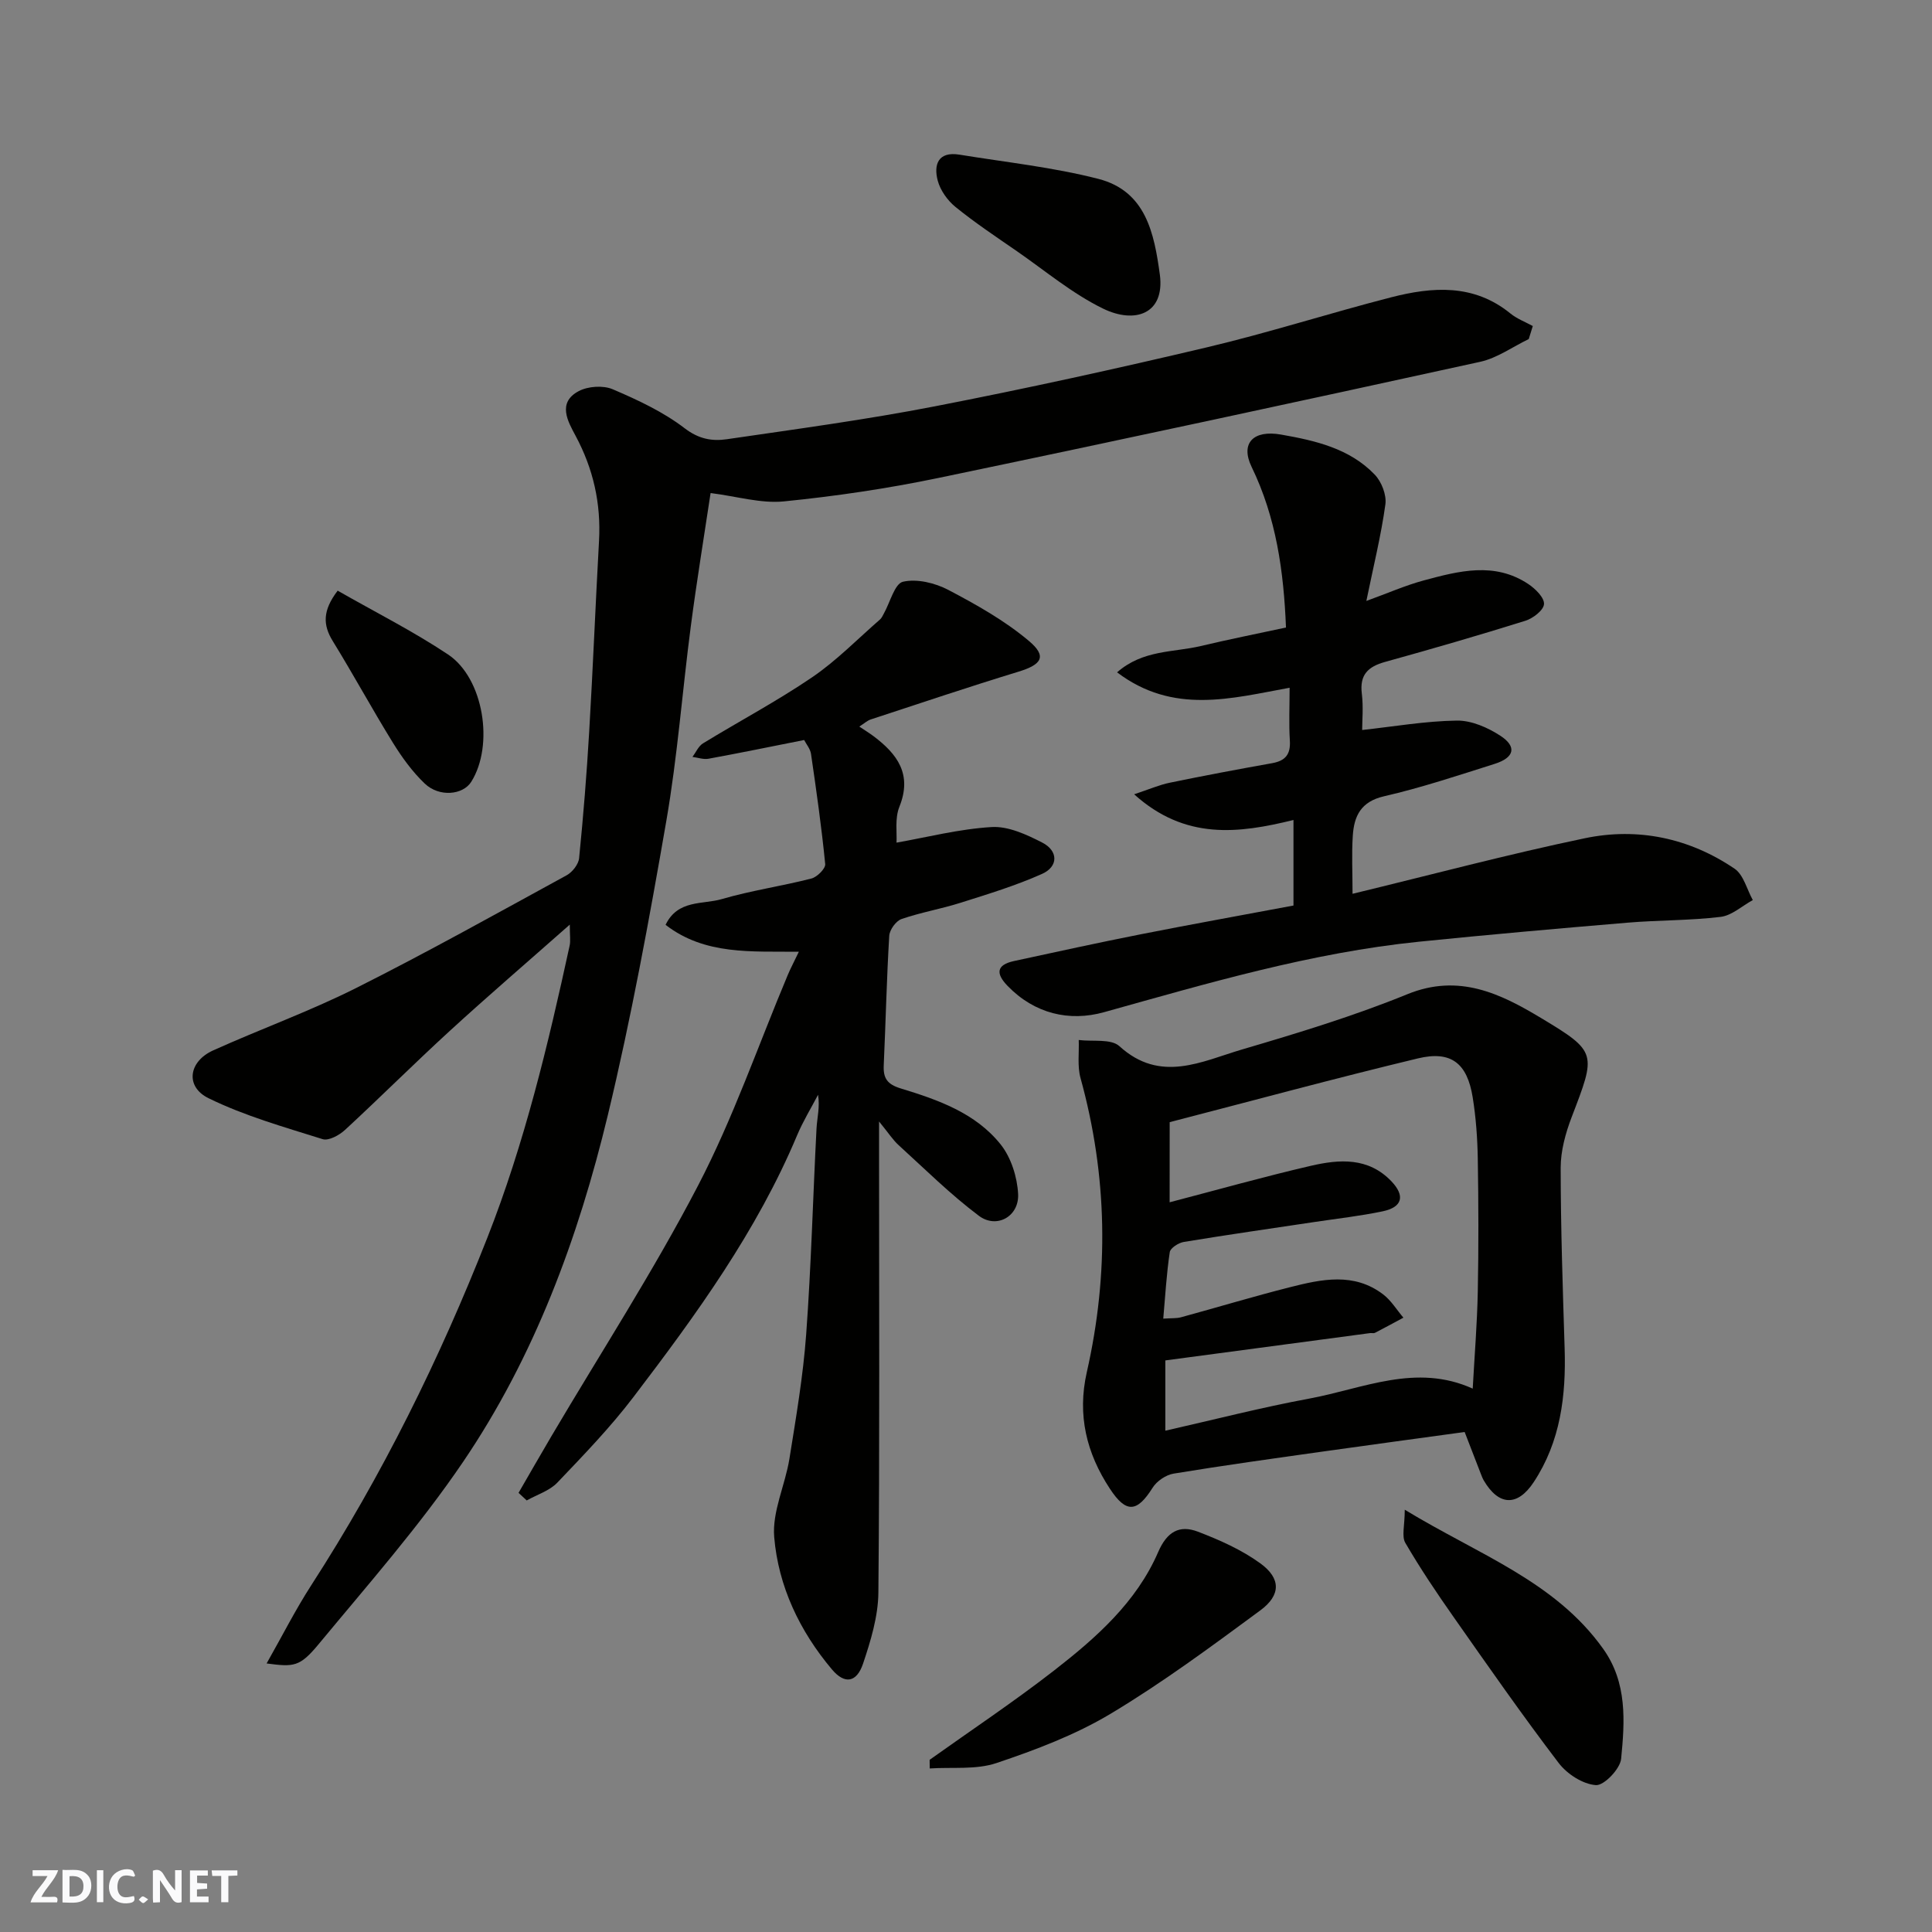 <svg enable-background="new 0 0 400 400" viewBox="0 0 400 400" xmlns="http://www.w3.org/2000/svg"><rect x="0" y="0" width="400" height="400" fill="#808080" stroke="none"/><g fill="#fafafb"><path d="m37.59 393.81c-.92.31-1.52.05-2-.78-.7-1.2-1.52-2.34-2.47-3.78v4.59c-.55.03-.95.05-1.41.07-.03-.37-.06-.64-.06-.91 0-1.91 0-3.81 0-5.7 1.13-.41 1.77-.03 2.29.91.62 1.11 1.38 2.14 2.31 3.19v-4.2h1.35v6.61z"/><path d="m12.94 393.88v-6.75c1.9.19 3.93-.54 5.37 1.29.8 1.01.78 2.88.03 3.97-1.37 1.97-3.4 1.51-5.4 1.49m1.45-1.22c2.04.12 2.92-.58 2.89-2.21-.03-1.51-.98-2.19-2.89-2z"/><path d="m11.81 393.87h-5.49c.68-2.18 2.47-3.48 3.51-5.45h-3.08v-1.21h5.29c-.71 2.13-2.44 3.48-3.47 5.51.86 0 1.63.04 2.39-.01.79-.05 1.14.21.85 1.16"/><path d="m39.33 393.86v-6.61h3.7v1.07h-2.22v1.52c.68.04 1.34.09 2.07.13v1.07c-.72.05-1.38.09-2.1.14v1.48h2.4v1.19h-3.85z"/><path d="m27.71 388.56c-1.15-.3-2.46-.61-3.1.64-.37.73-.41 1.93-.06 2.67.63 1.35 1.99.93 3.17.68.35.94-.01 1.32-.93 1.46-1.62.25-3.05-.27-3.76-1.48-.73-1.24-.6-3.03.31-4.17.88-1.11 2.71-1.7 4-1.16.32.13.44.74.65 1.12-.1.08-.19.16-.28.24"/><path d="m49.15 387.24v1.07c-.59.02-1.17.05-1.87.08v5.44h-1.48v-5.44h-1.85c-.05-.4-.08-.73-.13-1.15z"/><path d="m20.06 387.21h1.33v6.62h-1.33z"/><path d="m30.68 393.25c-.49.38-.8.79-1.05.76-.32-.05-.6-.45-.9-.7.26-.24.51-.64.8-.67.29-.04.62.3 1.15.61"/></g><path d="m117.97 191.43c-8.87 7.84-16.97 14.79-24.84 22-7.34 6.72-14.38 13.75-21.69 20.5-1.19 1.1-3.39 2.31-4.64 1.92-7.98-2.51-16.14-4.81-23.61-8.47-4.92-2.41-4.14-7.62.95-9.91 9.8-4.42 19.96-8.08 29.55-12.89 14.74-7.4 29.16-15.46 43.64-23.37 1.18-.65 2.45-2.27 2.57-3.55.87-8.68 1.57-17.38 2.08-26.08.78-13.19 1.31-26.4 2.04-39.59.43-7.74-1.17-14.9-4.86-21.78-1.56-2.91-3.86-6.85.67-9.24 1.92-1.01 5.04-1.22 7.02-.38 5.2 2.22 10.47 4.68 14.92 8.09 2.91 2.23 5.67 2.7 8.69 2.26 14.38-2.1 28.8-4.04 43.06-6.81 18.85-3.66 37.63-7.79 56.32-12.21 12.81-3.03 25.37-7.07 38.12-10.35 8.59-2.21 17.15-2.86 24.75 3.33 1.35 1.1 3.08 1.75 4.64 2.6-.28.9-.56 1.8-.84 2.7-3.34 1.61-6.53 3.93-10.06 4.71-37.38 8.19-74.78 16.26-112.24 24.06-10.53 2.19-21.23 3.77-31.93 4.84-4.74.47-9.68-1.04-15.16-1.73-1.37 9.13-2.88 18.28-4.08 27.46-1.77 13.48-2.77 27.08-5.09 40.45-3.53 20.38-7.27 40.77-12.1 60.87-6.13 25.46-15.2 50.04-29.99 71.83-8.99 13.24-19.66 25.36-29.9 37.73-3.91 4.72-5.12 4.72-10.76 3.98 3.2-5.64 5.95-11.09 9.24-16.19 14.67-22.71 26.57-46.82 36.45-71.93 7.71-19.59 12.59-40 17.05-60.51.21-.96.03-2 .03-4.34z" fill="#010100"/><path d="m166.49 153.21c-7.04 1.4-13.41 2.71-19.81 3.88-1.04.19-2.2-.24-3.31-.38.71-.95 1.23-2.22 2.17-2.8 7.52-4.6 15.33-8.74 22.61-13.69 5.05-3.44 9.4-7.92 14.04-11.96.36-.31.56-.8.8-1.23 1.3-2.31 2.23-6.19 3.97-6.59 2.88-.66 6.62.25 9.37 1.69 5.81 3.05 11.66 6.34 16.66 10.54 3.83 3.21 2.73 4.91-2.11 6.39-10.25 3.13-20.41 6.55-30.59 9.89-.74.24-1.37.84-2.38 1.48 1.15.77 2.08 1.34 2.95 1.99 4.92 3.7 8.05 7.88 5.35 14.61-.98 2.43-.47 5.45-.6 7.43 6.26-1.1 12.95-2.83 19.72-3.23 3.43-.2 7.23 1.56 10.46 3.22 3.34 1.72 3.35 4.96-.04 6.48-5.44 2.43-11.19 4.18-16.88 5.98-4.03 1.28-8.24 1.99-12.23 3.37-1.14.4-2.45 2.22-2.53 3.45-.54 8.92-.73 17.86-1.14 26.79-.13 2.71.69 3.97 3.55 4.84 7.69 2.34 15.47 5.08 20.66 11.59 2.16 2.71 3.43 6.75 3.61 10.26.23 4.65-4.45 7.26-8.12 4.51-5.89-4.42-11.16-9.66-16.62-14.63-1.17-1.06-2.05-2.45-4.05-4.9v6.56c0 30.33.14 60.66-.14 90.98-.05 4.92-1.58 9.96-3.17 14.7-1.34 3.97-3.82 4.33-6.46 1.19-6.67-7.92-11.08-17.18-11.94-27.39-.44-5.27 2.27-10.75 3.15-16.2 1.37-8.56 2.84-17.14 3.47-25.77 1.04-14.17 1.4-28.39 2.14-42.59.12-2.24.73-4.45.32-7.01-1.45 2.78-3.11 5.47-4.32 8.35-8.36 19.92-20.94 37.22-33.9 54.23-4.78 6.28-10.31 12.01-15.77 17.73-1.62 1.69-4.2 2.48-6.33 3.68-.56-.52-1.13-1.05-1.69-1.57 2.26-3.9 4.49-7.81 6.78-11.69 10.2-17.28 21.14-34.17 30.39-51.94 7.27-13.96 12.44-29.01 18.56-43.57.56-1.34 1.25-2.63 2.3-4.83-9.79-.11-19.42.74-27.59-5.57 2.53-5.27 7.7-4.18 11.63-5.33 6.08-1.78 12.41-2.68 18.56-4.26 1.18-.3 2.95-2.06 2.86-2.99-.75-7.63-1.83-15.23-2.94-22.82-.16-1.06-.99-2.02-1.42-2.87z" fill="#010100"/><path d="m303.24 296.48c-9.82 1.35-19.54 2.66-29.25 4.03-10.35 1.46-20.71 2.89-31.02 4.59-1.59.26-3.48 1.55-4.34 2.93-3.21 5.1-5.46 5.34-8.83.21-4.85-7.36-6.8-15.26-4.79-24.14 4.62-20.37 4.29-40.69-1.3-60.9-.68-2.47-.27-5.25-.37-7.88 2.86.37 6.68-.31 8.42 1.28 8.5 7.74 17.06 3.13 25.43.67 11.53-3.39 23.08-6.9 34.19-11.43 10.66-4.35 19.3-.11 27.68 4.93 11.7 7.02 11.39 7.32 6.32 20.56-1.26 3.3-2.26 6.96-2.26 10.45.01 12.46.43 24.92.82 37.37.31 9.83-.85 19.3-6.4 27.71-3.39 5.13-7.28 4.9-10.36-.38-.24-.42-.41-.88-.59-1.34-.99-2.58-1.99-5.15-3.35-8.66zm-61.08-47.56c10.07-2.63 19.6-5.32 29.23-7.55 5.9-1.37 11.92-1.81 16.71 3.23 2.84 2.99 2.26 5.33-1.83 6.19-4.63.97-9.35 1.5-14.04 2.2-9.04 1.36-18.1 2.65-27.13 4.14-1.1.18-2.78 1.25-2.91 2.1-.67 4.47-.93 9.01-1.35 13.78 1.75-.12 2.77-.03 3.7-.29 7.52-2.05 14.99-4.31 22.54-6.22 6.55-1.66 13.26-3.12 19.3 1.5 1.65 1.26 2.8 3.19 4.18 4.81-1.96 1.05-3.91 2.12-5.89 3.14-.27.14-.66.01-.99.05-14.08 1.88-28.17 3.76-42.41 5.66v14.55c10.16-2.3 19.92-4.82 29.82-6.65 11.12-2.06 22.1-7.37 33.82-2.06.38-6.91.92-13.5 1.05-20.09.18-9.16.15-18.32 0-27.48-.07-4.26-.38-8.56-1.06-12.77-1.14-7.04-4.47-9.68-11.34-8.03-17.18 4.13-34.24 8.76-51.39 13.2-.01 5.59-.01 10.89-.01 16.59z" fill="#010100"/><path d="m267.8 187.48c0-5.81 0-11.43 0-17.71-11.36 2.79-22.4 4.22-32.99-5.32 3.11-1.03 5.22-1.96 7.44-2.41 7.02-1.45 14.06-2.77 21.12-4.03 2.76-.49 3.86-1.83 3.68-4.68-.22-3.48-.05-6.98-.05-10.94-12.06 2.2-24.11 5.61-35.72-3.19 5.36-4.7 11.66-4.1 17.3-5.44 5.84-1.39 11.73-2.56 17.67-3.84-.47-11.61-2.01-22.73-7.11-33.24-2.4-4.95.38-7.71 6.07-6.71 7.12 1.25 14.19 2.86 19.41 8.29 1.41 1.46 2.48 4.21 2.21 6.16-.88 6.39-2.44 12.68-3.94 20 4.41-1.6 8.05-3.21 11.85-4.24 7.27-1.96 14.7-3.93 21.71.76 1.45.97 3.32 2.82 3.22 4.14-.09 1.27-2.29 2.96-3.88 3.45-9.62 3.01-19.31 5.82-29.02 8.51-3.53.98-5.3 2.65-4.82 6.56.34 2.78.07 5.65.07 7.54 6.6-.72 13.1-1.86 19.62-1.95 3.01-.04 6.37 1.43 8.98 3.13 3.48 2.26 2.94 4.53-1.16 5.83-7.59 2.4-15.16 4.93-22.91 6.71-4.82 1.11-6.21 4.11-6.47 8.19-.25 3.8-.05 7.63-.05 12 16.29-3.94 32.1-8.16 48.09-11.5 10.98-2.29 21.63-.05 31 6.3 1.87 1.27 2.55 4.29 3.78 6.5-2.22 1.21-4.34 3.2-6.67 3.48-6.38.77-12.86.66-19.27 1.2-14.4 1.21-28.8 2.48-43.17 3.94-22.31 2.27-43.7 8.59-65.2 14.59-7.19 2.01-14.4.34-20-5.46-2.45-2.54-2.32-4.33 1.36-5.13 8.74-1.89 17.48-3.81 26.25-5.54 10.37-2.05 20.8-3.92 31.6-5.95z" fill="#010100"/><path d="m192.47 364.35c8.6-6.13 17.41-12 25.74-18.47 8.71-6.77 17.08-14.15 21.58-24.55 1.84-4.25 4.43-5.66 8.23-4.21 4.49 1.72 9.04 3.74 12.91 6.55 4.29 3.11 4.29 6.58.01 9.74-10.11 7.45-20.24 14.96-30.99 21.4-7.31 4.38-15.52 7.48-23.64 10.21-4.25 1.43-9.19.81-13.82 1.12-.01-.61-.01-1.2-.02-1.79z" fill="#010100"/><path d="m290.84 312.57c15.35 9.34 31.1 14.8 41.08 28.8 5.01 7.03 4.48 14.98 3.72 22.76-.2 2.1-3.54 5.58-5.23 5.46-2.71-.19-5.97-2.3-7.71-4.59-7.5-9.84-14.58-20-21.69-30.13-3.53-5.02-6.96-10.13-10.05-15.43-.8-1.36-.12-3.59-.12-6.87z" fill="#010100"/><path d="m240.14 56.9c1.04 8.11-5.17 10.21-11.77 6.99-6.37-3.11-11.96-7.82-17.84-11.89-4.29-2.96-8.64-5.86-12.68-9.13-1.66-1.34-3.16-3.44-3.7-5.46-.89-3.34.09-6.11 4.5-5.39 9.6 1.57 19.35 2.6 28.74 5.01 9.86 2.53 11.58 11.28 12.75 19.87z" fill="#010100"/><path d="m69.91 122.29c7.73 4.42 15.58 8.37 22.85 13.21 7.4 4.93 9.56 18.79 4.81 26.36-1.72 2.74-6.63 3.23-9.63.37-2.57-2.45-4.73-5.44-6.61-8.48-4.28-6.93-8.17-14.1-12.44-21.03-2.04-3.32-2.14-6.28 1.02-10.43z" fill="#010100"/></svg>